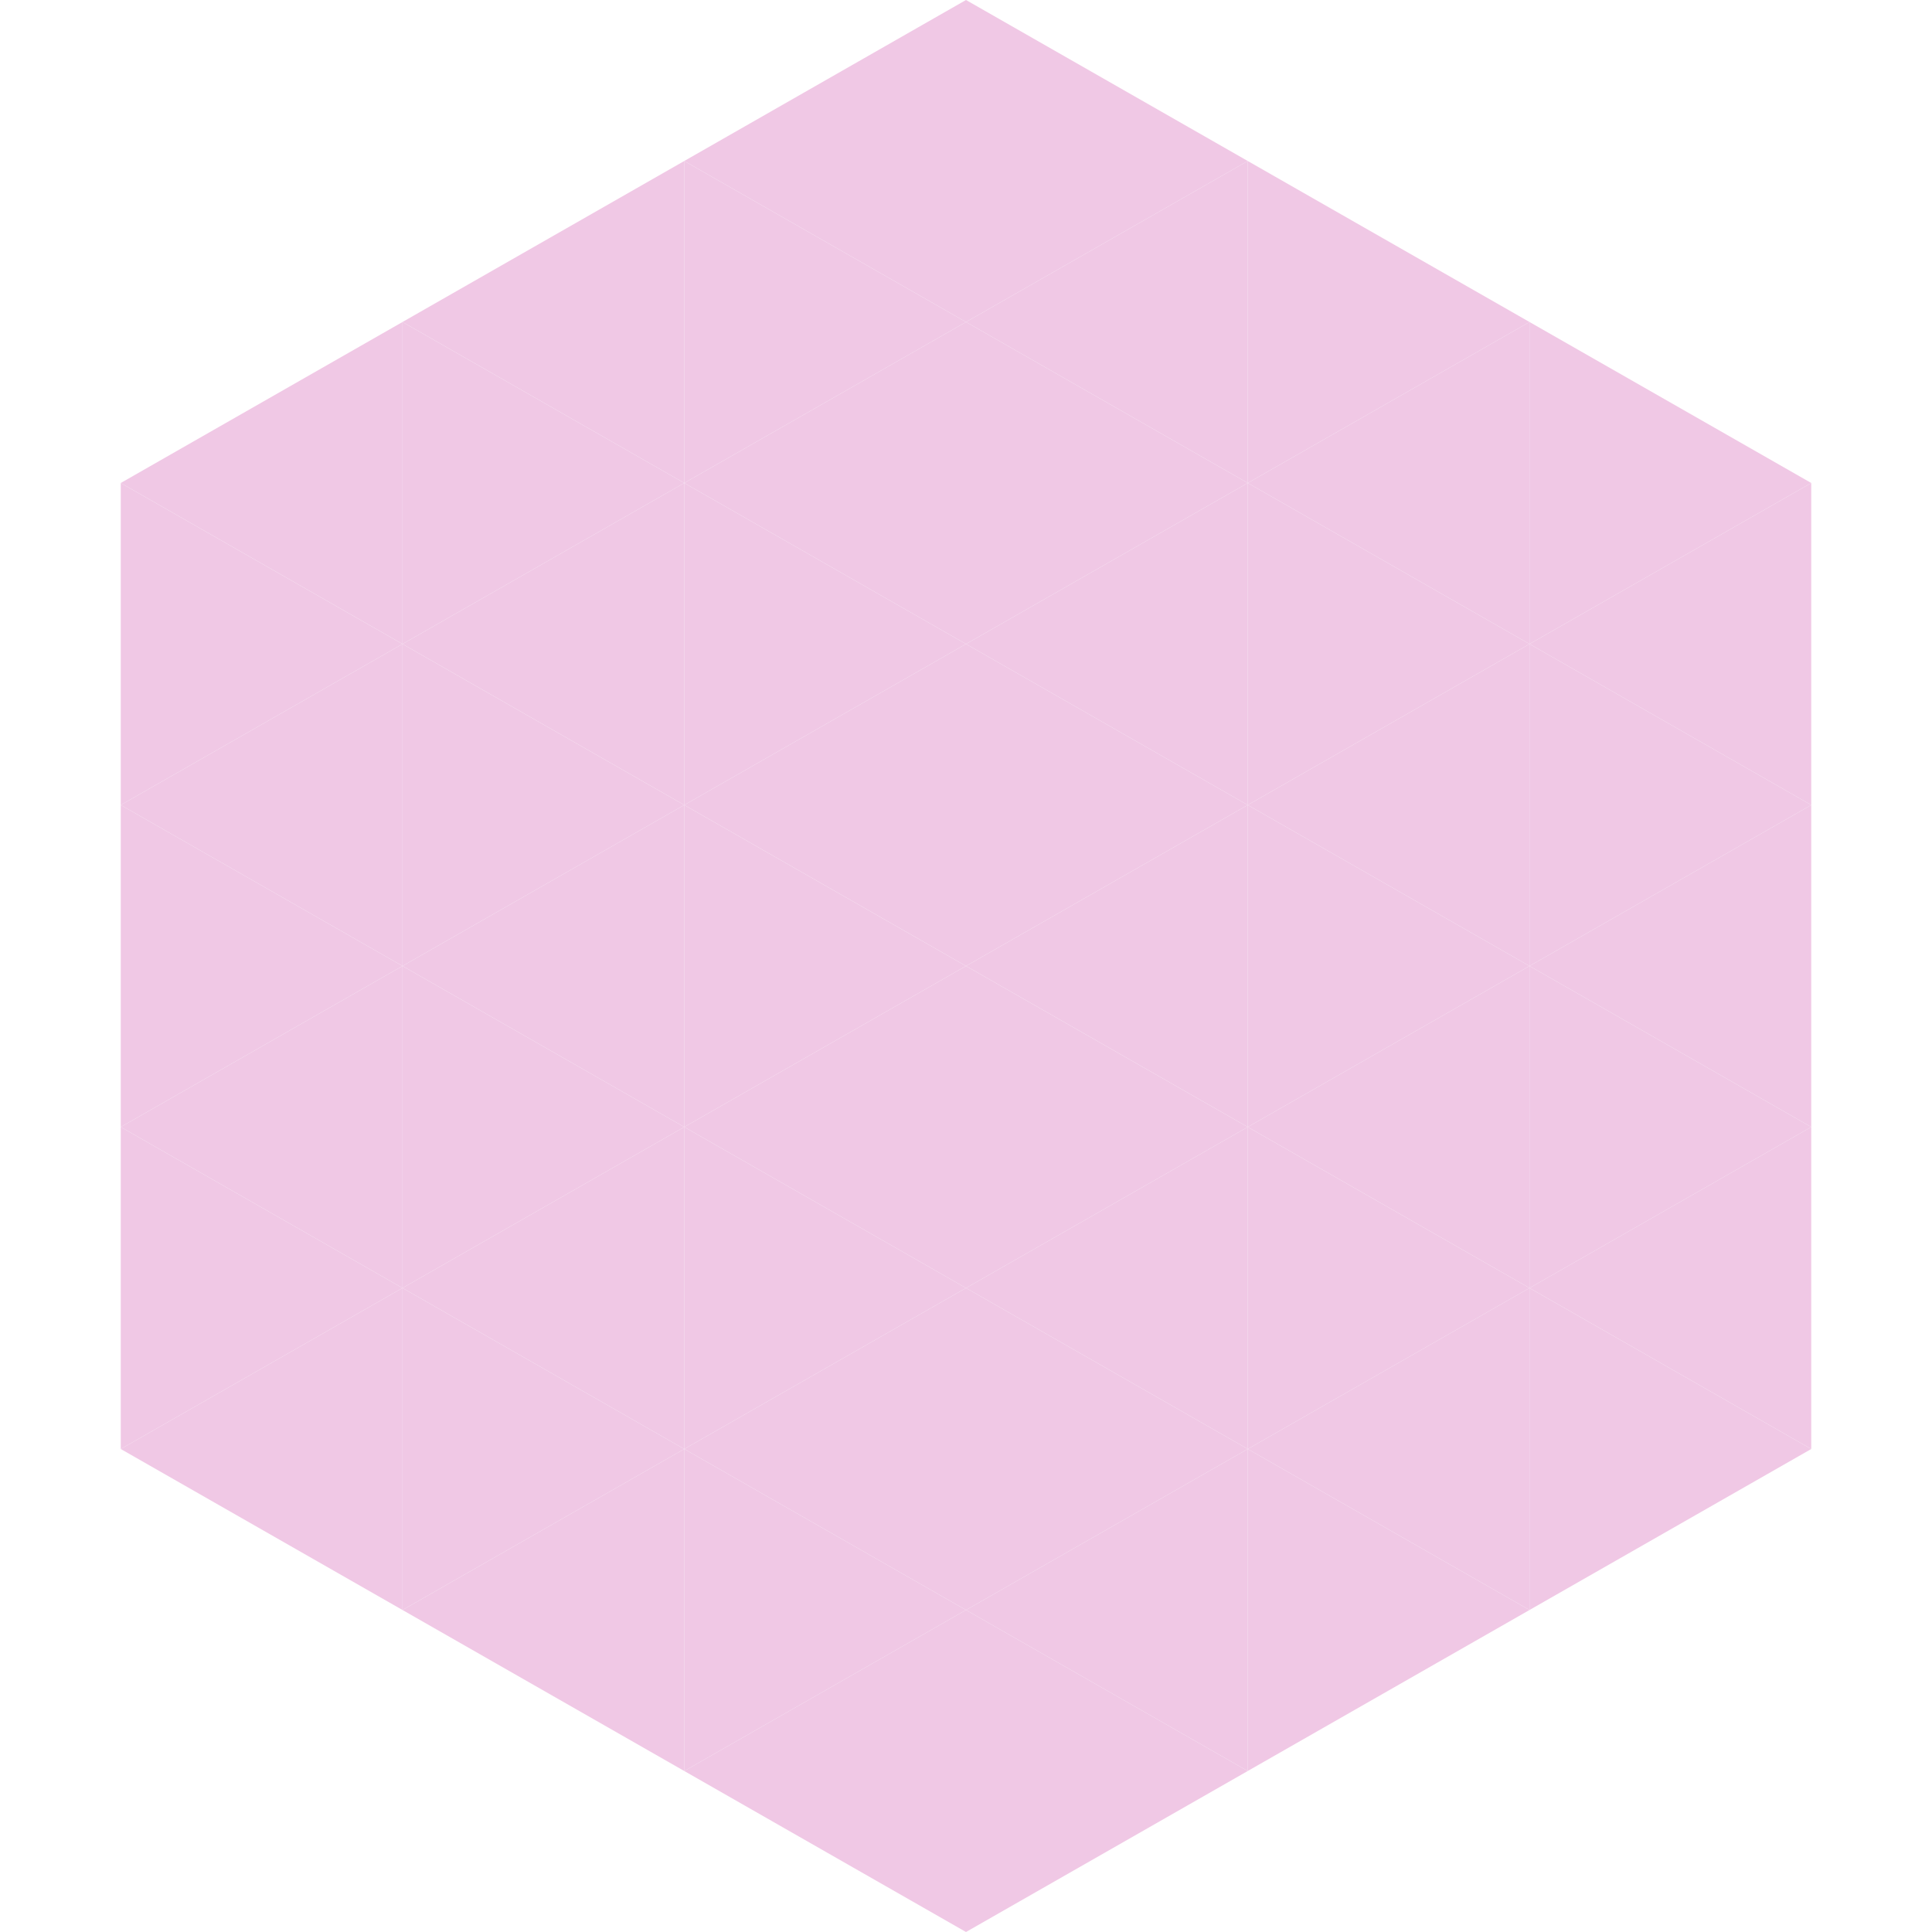 <?xml version="1.0"?>
<!-- Generated by SVGo -->
<svg width="240" height="240"
     xmlns="http://www.w3.org/2000/svg"
     xmlns:xlink="http://www.w3.org/1999/xlink">
<polygon points="50,40 15,60 50,80" style="fill:rgb(240,200,229)" />
<polygon points="190,40 225,60 190,80" style="fill:rgb(240,200,229)" />
<polygon points="15,60 50,80 15,100" style="fill:rgb(240,200,229)" />
<polygon points="225,60 190,80 225,100" style="fill:rgb(240,200,229)" />
<polygon points="50,80 15,100 50,120" style="fill:rgb(240,200,229)" />
<polygon points="190,80 225,100 190,120" style="fill:rgb(240,200,229)" />
<polygon points="15,100 50,120 15,140" style="fill:rgb(240,200,229)" />
<polygon points="225,100 190,120 225,140" style="fill:rgb(240,200,229)" />
<polygon points="50,120 15,140 50,160" style="fill:rgb(240,200,229)" />
<polygon points="190,120 225,140 190,160" style="fill:rgb(240,200,229)" />
<polygon points="15,140 50,160 15,180" style="fill:rgb(240,200,229)" />
<polygon points="225,140 190,160 225,180" style="fill:rgb(240,200,229)" />
<polygon points="50,160 15,180 50,200" style="fill:rgb(240,200,229)" />
<polygon points="190,160 225,180 190,200" style="fill:rgb(240,200,229)" />
<polygon points="15,180 50,200 15,220" style="fill:rgb(255,255,255); fill-opacity:0" />
<polygon points="225,180 190,200 225,220" style="fill:rgb(255,255,255); fill-opacity:0" />
<polygon points="50,0 85,20 50,40" style="fill:rgb(255,255,255); fill-opacity:0" />
<polygon points="190,0 155,20 190,40" style="fill:rgb(255,255,255); fill-opacity:0" />
<polygon points="85,20 50,40 85,60" style="fill:rgb(240,200,229)" />
<polygon points="155,20 190,40 155,60" style="fill:rgb(240,200,229)" />
<polygon points="50,40 85,60 50,80" style="fill:rgb(240,200,229)" />
<polygon points="190,40 155,60 190,80" style="fill:rgb(240,200,229)" />
<polygon points="85,60 50,80 85,100" style="fill:rgb(240,200,229)" />
<polygon points="155,60 190,80 155,100" style="fill:rgb(240,200,229)" />
<polygon points="50,80 85,100 50,120" style="fill:rgb(240,200,229)" />
<polygon points="190,80 155,100 190,120" style="fill:rgb(240,200,229)" />
<polygon points="85,100 50,120 85,140" style="fill:rgb(240,200,229)" />
<polygon points="155,100 190,120 155,140" style="fill:rgb(240,200,229)" />
<polygon points="50,120 85,140 50,160" style="fill:rgb(240,200,229)" />
<polygon points="190,120 155,140 190,160" style="fill:rgb(240,200,229)" />
<polygon points="85,140 50,160 85,180" style="fill:rgb(240,200,229)" />
<polygon points="155,140 190,160 155,180" style="fill:rgb(240,200,229)" />
<polygon points="50,160 85,180 50,200" style="fill:rgb(240,200,229)" />
<polygon points="190,160 155,180 190,200" style="fill:rgb(240,200,229)" />
<polygon points="85,180 50,200 85,220" style="fill:rgb(240,200,229)" />
<polygon points="155,180 190,200 155,220" style="fill:rgb(240,200,229)" />
<polygon points="120,0 85,20 120,40" style="fill:rgb(240,200,229)" />
<polygon points="120,0 155,20 120,40" style="fill:rgb(240,200,229)" />
<polygon points="85,20 120,40 85,60" style="fill:rgb(240,200,229)" />
<polygon points="155,20 120,40 155,60" style="fill:rgb(240,200,229)" />
<polygon points="120,40 85,60 120,80" style="fill:rgb(240,200,229)" />
<polygon points="120,40 155,60 120,80" style="fill:rgb(240,200,229)" />
<polygon points="85,60 120,80 85,100" style="fill:rgb(240,200,229)" />
<polygon points="155,60 120,80 155,100" style="fill:rgb(240,200,229)" />
<polygon points="120,80 85,100 120,120" style="fill:rgb(240,200,229)" />
<polygon points="120,80 155,100 120,120" style="fill:rgb(240,200,229)" />
<polygon points="85,100 120,120 85,140" style="fill:rgb(240,200,229)" />
<polygon points="155,100 120,120 155,140" style="fill:rgb(240,200,229)" />
<polygon points="120,120 85,140 120,160" style="fill:rgb(240,200,229)" />
<polygon points="120,120 155,140 120,160" style="fill:rgb(240,200,229)" />
<polygon points="85,140 120,160 85,180" style="fill:rgb(240,200,229)" />
<polygon points="155,140 120,160 155,180" style="fill:rgb(240,200,229)" />
<polygon points="120,160 85,180 120,200" style="fill:rgb(240,200,229)" />
<polygon points="120,160 155,180 120,200" style="fill:rgb(240,200,229)" />
<polygon points="85,180 120,200 85,220" style="fill:rgb(240,200,229)" />
<polygon points="155,180 120,200 155,220" style="fill:rgb(240,200,229)" />
<polygon points="120,200 85,220 120,240" style="fill:rgb(240,200,229)" />
<polygon points="120,200 155,220 120,240" style="fill:rgb(240,200,229)" />
<polygon points="85,220 120,240 85,260" style="fill:rgb(255,255,255); fill-opacity:0" />
<polygon points="155,220 120,240 155,260" style="fill:rgb(255,255,255); fill-opacity:0" />
</svg>
